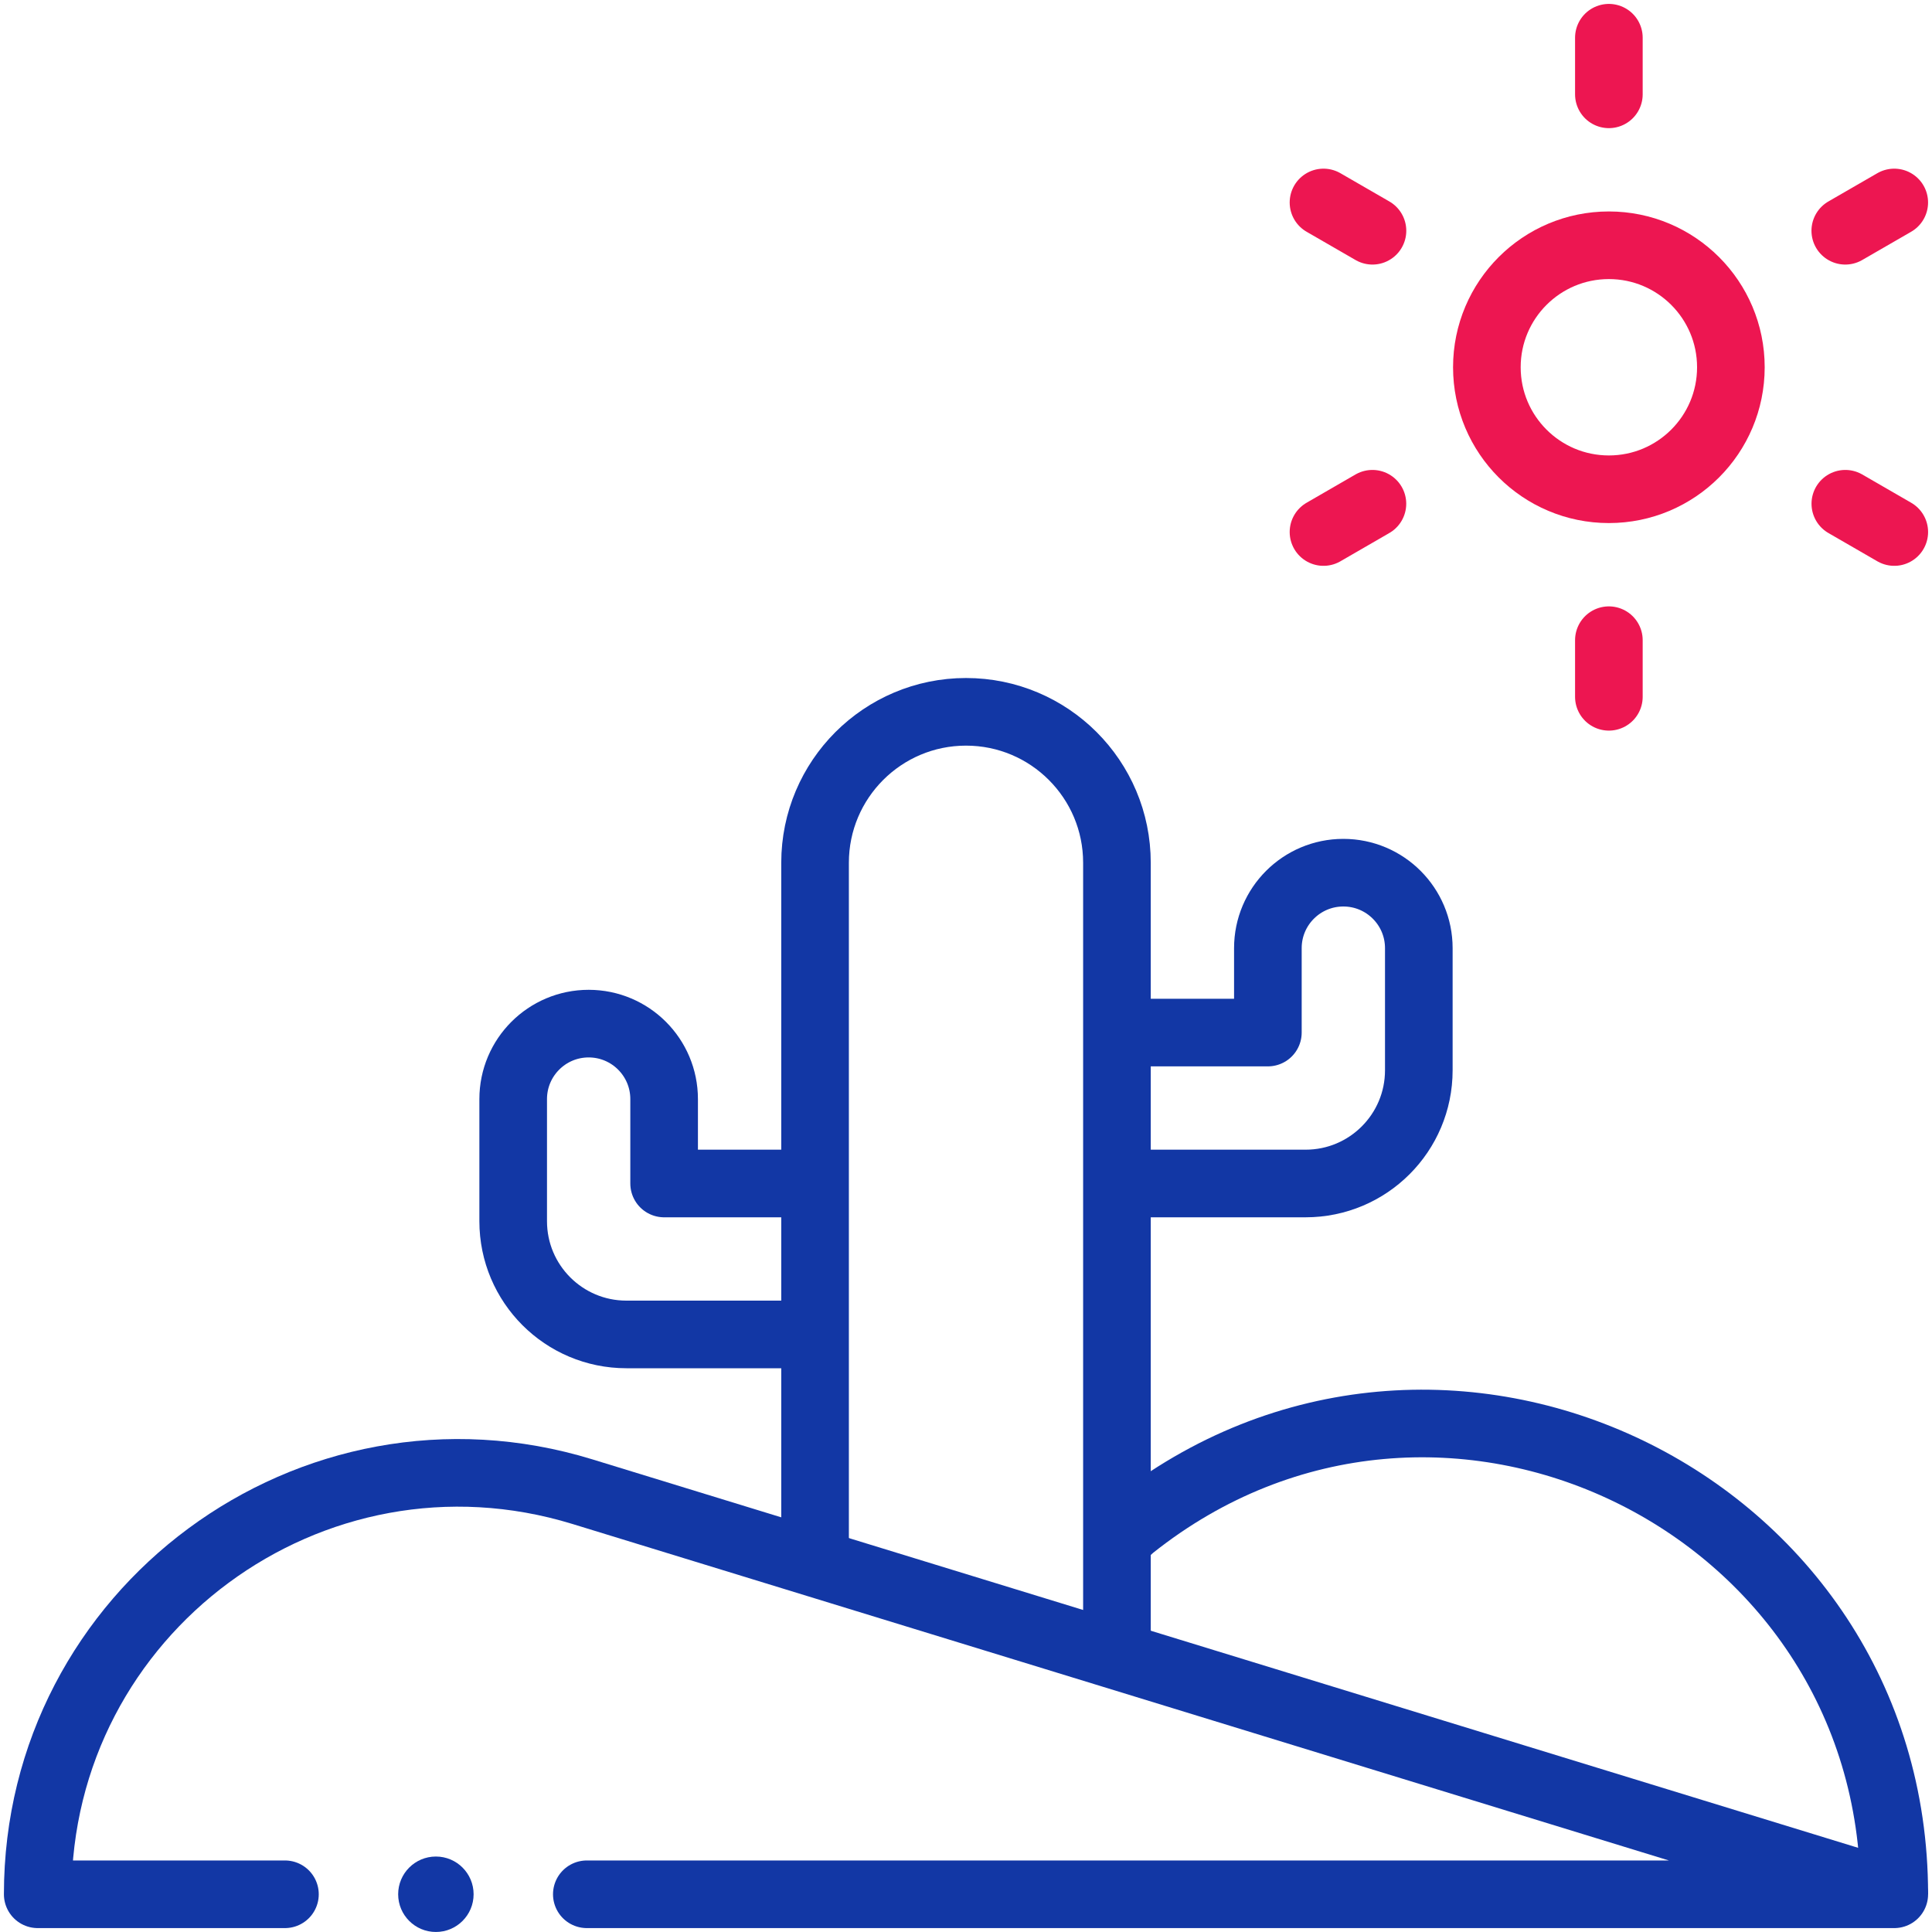 <svg xmlns="http://www.w3.org/2000/svg" fill="none" viewBox="0 0 80 80" height="80" width="80">
<g clip-path="url(#clip0_1047_4666)">
<path stroke-linejoin="round" stroke-linecap="round" stroke-miterlimit="10" stroke-width="2.8" stroke="#ED1651" d="M66.62 20.259C69.41 20.259 71.672 17.998 71.672 15.207C71.672 12.417 69.41 10.156 66.62 10.156C63.83 10.156 61.568 12.417 61.568 15.207C61.568 17.998 63.83 20.259 66.62 20.259Z"></path>
<path stroke-linejoin="round" stroke-linecap="round" stroke-miterlimit="10" stroke-width="2.8" stroke="#ED1651" d="M66.62 3.906V1.562"></path>
<path stroke-linejoin="round" stroke-linecap="round" stroke-miterlimit="10" stroke-width="2.8" stroke="#ED1651" d="M76.409 9.555L78.437 8.384"></path>
<path stroke-linejoin="round" stroke-linecap="round" stroke-miterlimit="10" stroke-width="2.8" stroke="#ED1651" d="M76.411 20.859L78.438 22.03"></path>
<path stroke-linejoin="round" stroke-linecap="round" stroke-miterlimit="10" stroke-width="2.8" stroke="#ED1651" d="M66.62 28.853V26.509"></path>
<path stroke-linejoin="round" stroke-linecap="round" stroke-miterlimit="10" stroke-width="2.8" stroke="#ED1651" d="M54.803 22.03L56.829 20.859"></path>
<path stroke-linejoin="round" stroke-linecap="round" stroke-miterlimit="10" stroke-width="2.8" stroke="#ED1651" d="M54.803 8.384L56.831 9.555"></path>
<path stroke-linejoin="round" stroke-miterlimit="10" stroke-width="2.8" stroke="#1237A5" d="M46.25 68.559V35.725C46.25 32.273 43.452 29.475 40 29.475C38.275 29.475 36.712 30.175 35.581 31.306C34.45 32.438 33.75 34 33.75 35.725V64.723"></path>
<path stroke-linejoin="round" stroke-miterlimit="10" stroke-width="2.8" stroke="#1237A5" d="M33.75 55.256H25.938C23.349 55.256 21.25 53.157 21.25 50.568V45.511C21.25 43.785 22.649 42.386 24.375 42.386C26.101 42.386 27.5 43.785 27.5 45.511V49.006H33.75"></path>
<path stroke-linejoin="round" stroke-miterlimit="10" stroke-width="2.8" stroke="#1237A5" d="M46.25 49.006H54.062C56.651 49.006 58.75 46.907 58.75 44.318V39.261C58.75 37.535 57.351 36.136 55.625 36.136C53.899 36.136 52.5 37.535 52.5 39.261V42.756H46.25"></path>
<path stroke-linejoin="round" stroke-linecap="round" stroke-miterlimit="10" stroke-width="2.8" stroke="#1237A5" d="M24.299 78.438H78.438L24.117 61.767C12.906 58.326 1.562 66.71 1.562 78.438H11.799"></path>
<circle fill="#1237A5" r="1.562" cy="78.437" cx="18.049"></circle>
<path stroke-linejoin="round" stroke-miterlimit="10" stroke-width="2.8" stroke="#1237A5" d="M46.25 63.758L46.861 63.216C59.608 53.066 78.438 62.144 78.438 78.438"></path>
</g>
<defs>
<clipPath id="clip0_1047_4666">
<rect fill="white" height="80" width="80"></rect>
</clipPath>
</defs>
</svg>
